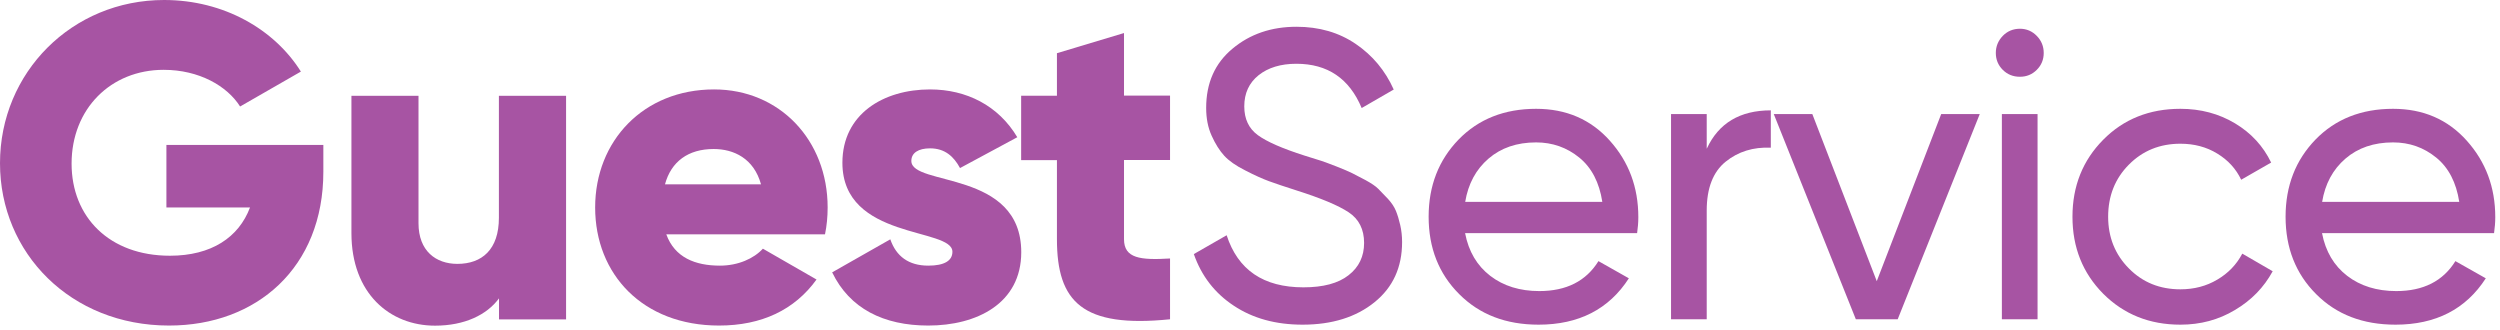 <svg width="227" height="30" viewBox="0 0 227 30" fill="none" xmlns="http://www.w3.org/2000/svg">
<path d="M29.36 15.6C29.36 24.29 23.31 29.56 15.35 29.56C6.42 29.56 0 22.98 0 14.82C0 6.58 6.54 0 14.9 0C20.34 0 24.93 2.68 27.32 6.5L21.8 9.67C20.62 7.8 18.07 6.34 14.86 6.34C10.07 6.34 6.5 9.87 6.5 14.86C6.5 19.69 9.91 23.22 15.43 23.22C19.2 23.22 21.68 21.55 22.7 18.84H15.11V13.16H29.36V15.6Z" fill="#A754A3"/>
<path d="M51.4 8.7V29H45.31V27.09C44.21 28.59 42.18 29.57 39.5 29.57C35.4 29.57 31.91 26.65 31.91 21.17V8.7H38V20.27C38 22.79 39.58 23.96 41.53 23.96C43.76 23.96 45.3 22.66 45.3 19.78V8.7H51.4Z" fill="#A754A3"/>
<path d="M65.37 24.12C67.03 24.12 68.46 23.47 69.27 22.58L74.14 25.38C72.15 28.14 69.15 29.56 65.29 29.56C58.35 29.56 54.04 24.89 54.04 18.84C54.04 12.79 58.43 8.12 64.84 8.12C70.77 8.12 75.15 12.71 75.15 18.84C75.15 19.69 75.07 20.5 74.91 21.28H60.5C61.27 23.39 63.13 24.12 65.37 24.12ZM69.1 16.74C68.45 14.38 66.62 13.53 64.8 13.53C62.49 13.53 60.94 14.67 60.38 16.74H69.1Z" fill="#A754A3"/>
<path d="M92.73 22.9C92.73 27.57 88.67 29.56 84.29 29.56C80.23 29.56 77.15 28.02 75.56 24.73L80.84 21.73C81.37 23.27 82.5 24.12 84.29 24.12C85.75 24.12 86.48 23.67 86.48 22.86C86.48 20.63 76.49 21.81 76.49 14.78C76.49 10.35 80.22 8.12 84.45 8.12C87.74 8.12 90.66 9.58 92.37 12.46L87.17 15.26C86.6 14.2 85.79 13.47 84.45 13.47C83.39 13.47 82.75 13.88 82.75 14.61C82.74 16.94 92.73 15.4 92.73 22.9Z" fill="#A754A3"/>
<path d="M102.06 14.54V21.72C102.06 23.47 103.56 23.63 106.24 23.47V28.99C98.28 29.8 95.97 27.41 95.97 21.72V14.54H92.72V8.69H95.97V4.83L102.06 3V8.68H106.24V14.53H102.06V14.54Z" fill="#A754A3"/>
<path d="M118.27 29.48C115.84 29.48 113.76 28.91 112.03 27.76C110.3 26.62 109.09 25.05 108.4 23.07L111.38 21.36C112.4 24.51 114.72 26.09 118.35 26.09C120.14 26.09 121.51 25.73 122.45 24.99C123.39 24.26 123.86 23.28 123.86 22.06C123.86 20.82 123.39 19.89 122.45 19.27C121.51 18.65 119.93 17.99 117.72 17.29C116.63 16.94 115.79 16.66 115.22 16.45C114.65 16.24 113.93 15.92 113.08 15.48C112.22 15.05 111.58 14.6 111.16 14.14C110.74 13.68 110.36 13.08 110.02 12.33C109.68 11.58 109.52 10.74 109.52 9.8C109.52 7.54 110.31 5.75 111.91 4.42C113.5 3.09 115.44 2.43 117.72 2.43C119.78 2.43 121.58 2.95 123.1 3.99C124.63 5.03 125.78 6.41 126.55 8.13L123.64 9.81C122.52 7.13 120.55 5.79 117.71 5.79C116.29 5.79 115.15 6.14 114.28 6.83C113.41 7.53 112.98 8.47 112.98 9.66C112.98 10.8 113.39 11.67 114.21 12.27C115.03 12.87 116.45 13.49 118.46 14.13C119.18 14.35 119.69 14.52 119.99 14.61C120.29 14.71 120.75 14.88 121.39 15.13C122.02 15.38 122.49 15.58 122.79 15.73C123.09 15.88 123.49 16.09 124 16.36C124.51 16.64 124.89 16.89 125.14 17.14C125.39 17.39 125.68 17.69 126.02 18.05C126.35 18.41 126.6 18.78 126.75 19.15C126.9 19.52 127.03 19.95 127.14 20.43C127.25 20.91 127.31 21.43 127.31 21.98C127.31 24.27 126.48 26.09 124.81 27.44C123.13 28.8 120.95 29.48 118.27 29.48Z" fill="#A754A3"/>
<path d="M133.03 21.17C133.35 22.84 134.12 24.13 135.32 25.05C136.52 25.97 138.01 26.43 139.77 26.43C142.23 26.43 144.02 25.52 145.14 23.71L147.9 25.27C146.09 28.08 143.35 29.48 139.7 29.48C136.74 29.48 134.34 28.56 132.49 26.7C130.64 24.85 129.72 22.51 129.72 19.68C129.72 16.87 130.63 14.54 132.44 12.67C134.25 10.81 136.6 9.88 139.48 9.88C142.21 9.88 144.44 10.84 146.17 12.77C147.9 14.7 148.76 17.01 148.76 19.72C148.76 20.19 148.72 20.68 148.65 21.17H133.03ZM139.48 12.93C137.74 12.93 136.3 13.42 135.16 14.4C134.02 15.38 133.31 16.69 133.04 18.33H145.49C145.22 16.57 144.52 15.22 143.4 14.31C142.27 13.39 140.96 12.93 139.48 12.93Z" fill="#A754A3"/>
<path d="M154.98 13.49C156.05 11.18 157.99 10.02 160.79 10.02V13.41C159.2 13.34 157.83 13.76 156.69 14.68C155.55 15.6 154.97 17.08 154.97 19.11V28.99H151.73V10.36H154.97V13.49H154.98Z" fill="#A754A3"/>
<path d="M176.26 10.36H179.76L172.31 28.99H168.51L161.06 10.36H164.56L170.41 25.53L176.26 10.36Z" fill="#A754A3"/>
<path d="M183.41 6.97C182.79 6.97 182.27 6.76 181.85 6.34C181.43 5.92 181.22 5.41 181.22 4.81C181.22 4.21 181.43 3.7 181.85 3.26C182.27 2.83 182.79 2.61 183.41 2.61C184.01 2.61 184.52 2.83 184.94 3.26C185.36 3.69 185.57 4.21 185.57 4.81C185.57 5.41 185.36 5.92 184.94 6.34C184.52 6.76 184.01 6.97 183.41 6.97ZM181.77 28.99V10.36H185.01V28.99H181.77Z" fill="#A754A3"/>
<path d="M197.98 29.48C195.17 29.48 192.84 28.54 190.97 26.67C189.11 24.79 188.18 22.47 188.18 19.68C188.18 16.9 189.11 14.57 190.97 12.69C192.83 10.81 195.17 9.88 197.98 9.88C199.82 9.88 201.47 10.32 202.94 11.2C204.41 12.08 205.5 13.27 206.22 14.76L203.5 16.32C203.03 15.33 202.3 14.53 201.32 13.94C200.34 13.34 199.23 13.05 197.98 13.05C196.12 13.05 194.56 13.68 193.3 14.95C192.04 16.22 191.42 17.8 191.42 19.68C191.42 21.54 192.05 23.11 193.3 24.37C194.55 25.64 196.11 26.27 197.98 26.27C199.22 26.27 200.34 25.98 201.33 25.39C202.32 24.81 203.08 24.02 203.6 23.03L206.36 24.63C205.56 26.1 204.42 27.27 202.93 28.15C201.45 29.04 199.8 29.48 197.98 29.48Z" fill="#A754A3"/>
<path d="M210.84 21.17C211.16 22.84 211.93 24.13 213.13 25.05C214.33 25.97 215.82 26.43 217.58 26.43C220.04 26.43 221.83 25.52 222.95 23.71L225.71 25.27C223.9 28.08 221.16 29.48 217.51 29.48C214.55 29.48 212.15 28.56 210.3 26.7C208.45 24.85 207.53 22.51 207.53 19.68C207.53 16.87 208.44 14.54 210.25 12.67C212.06 10.81 214.41 9.88 217.29 9.88C220.02 9.88 222.25 10.84 223.98 12.77C225.71 14.7 226.57 17.01 226.57 19.72C226.57 20.19 226.53 20.68 226.46 21.17H210.84ZM217.29 12.93C215.55 12.93 214.11 13.42 212.97 14.4C211.83 15.38 211.12 16.69 210.85 18.33H223.3C223.03 16.57 222.33 15.22 221.21 14.31C220.08 13.39 218.78 12.93 217.29 12.93Z" fill="#A754A3"/>
</svg>
